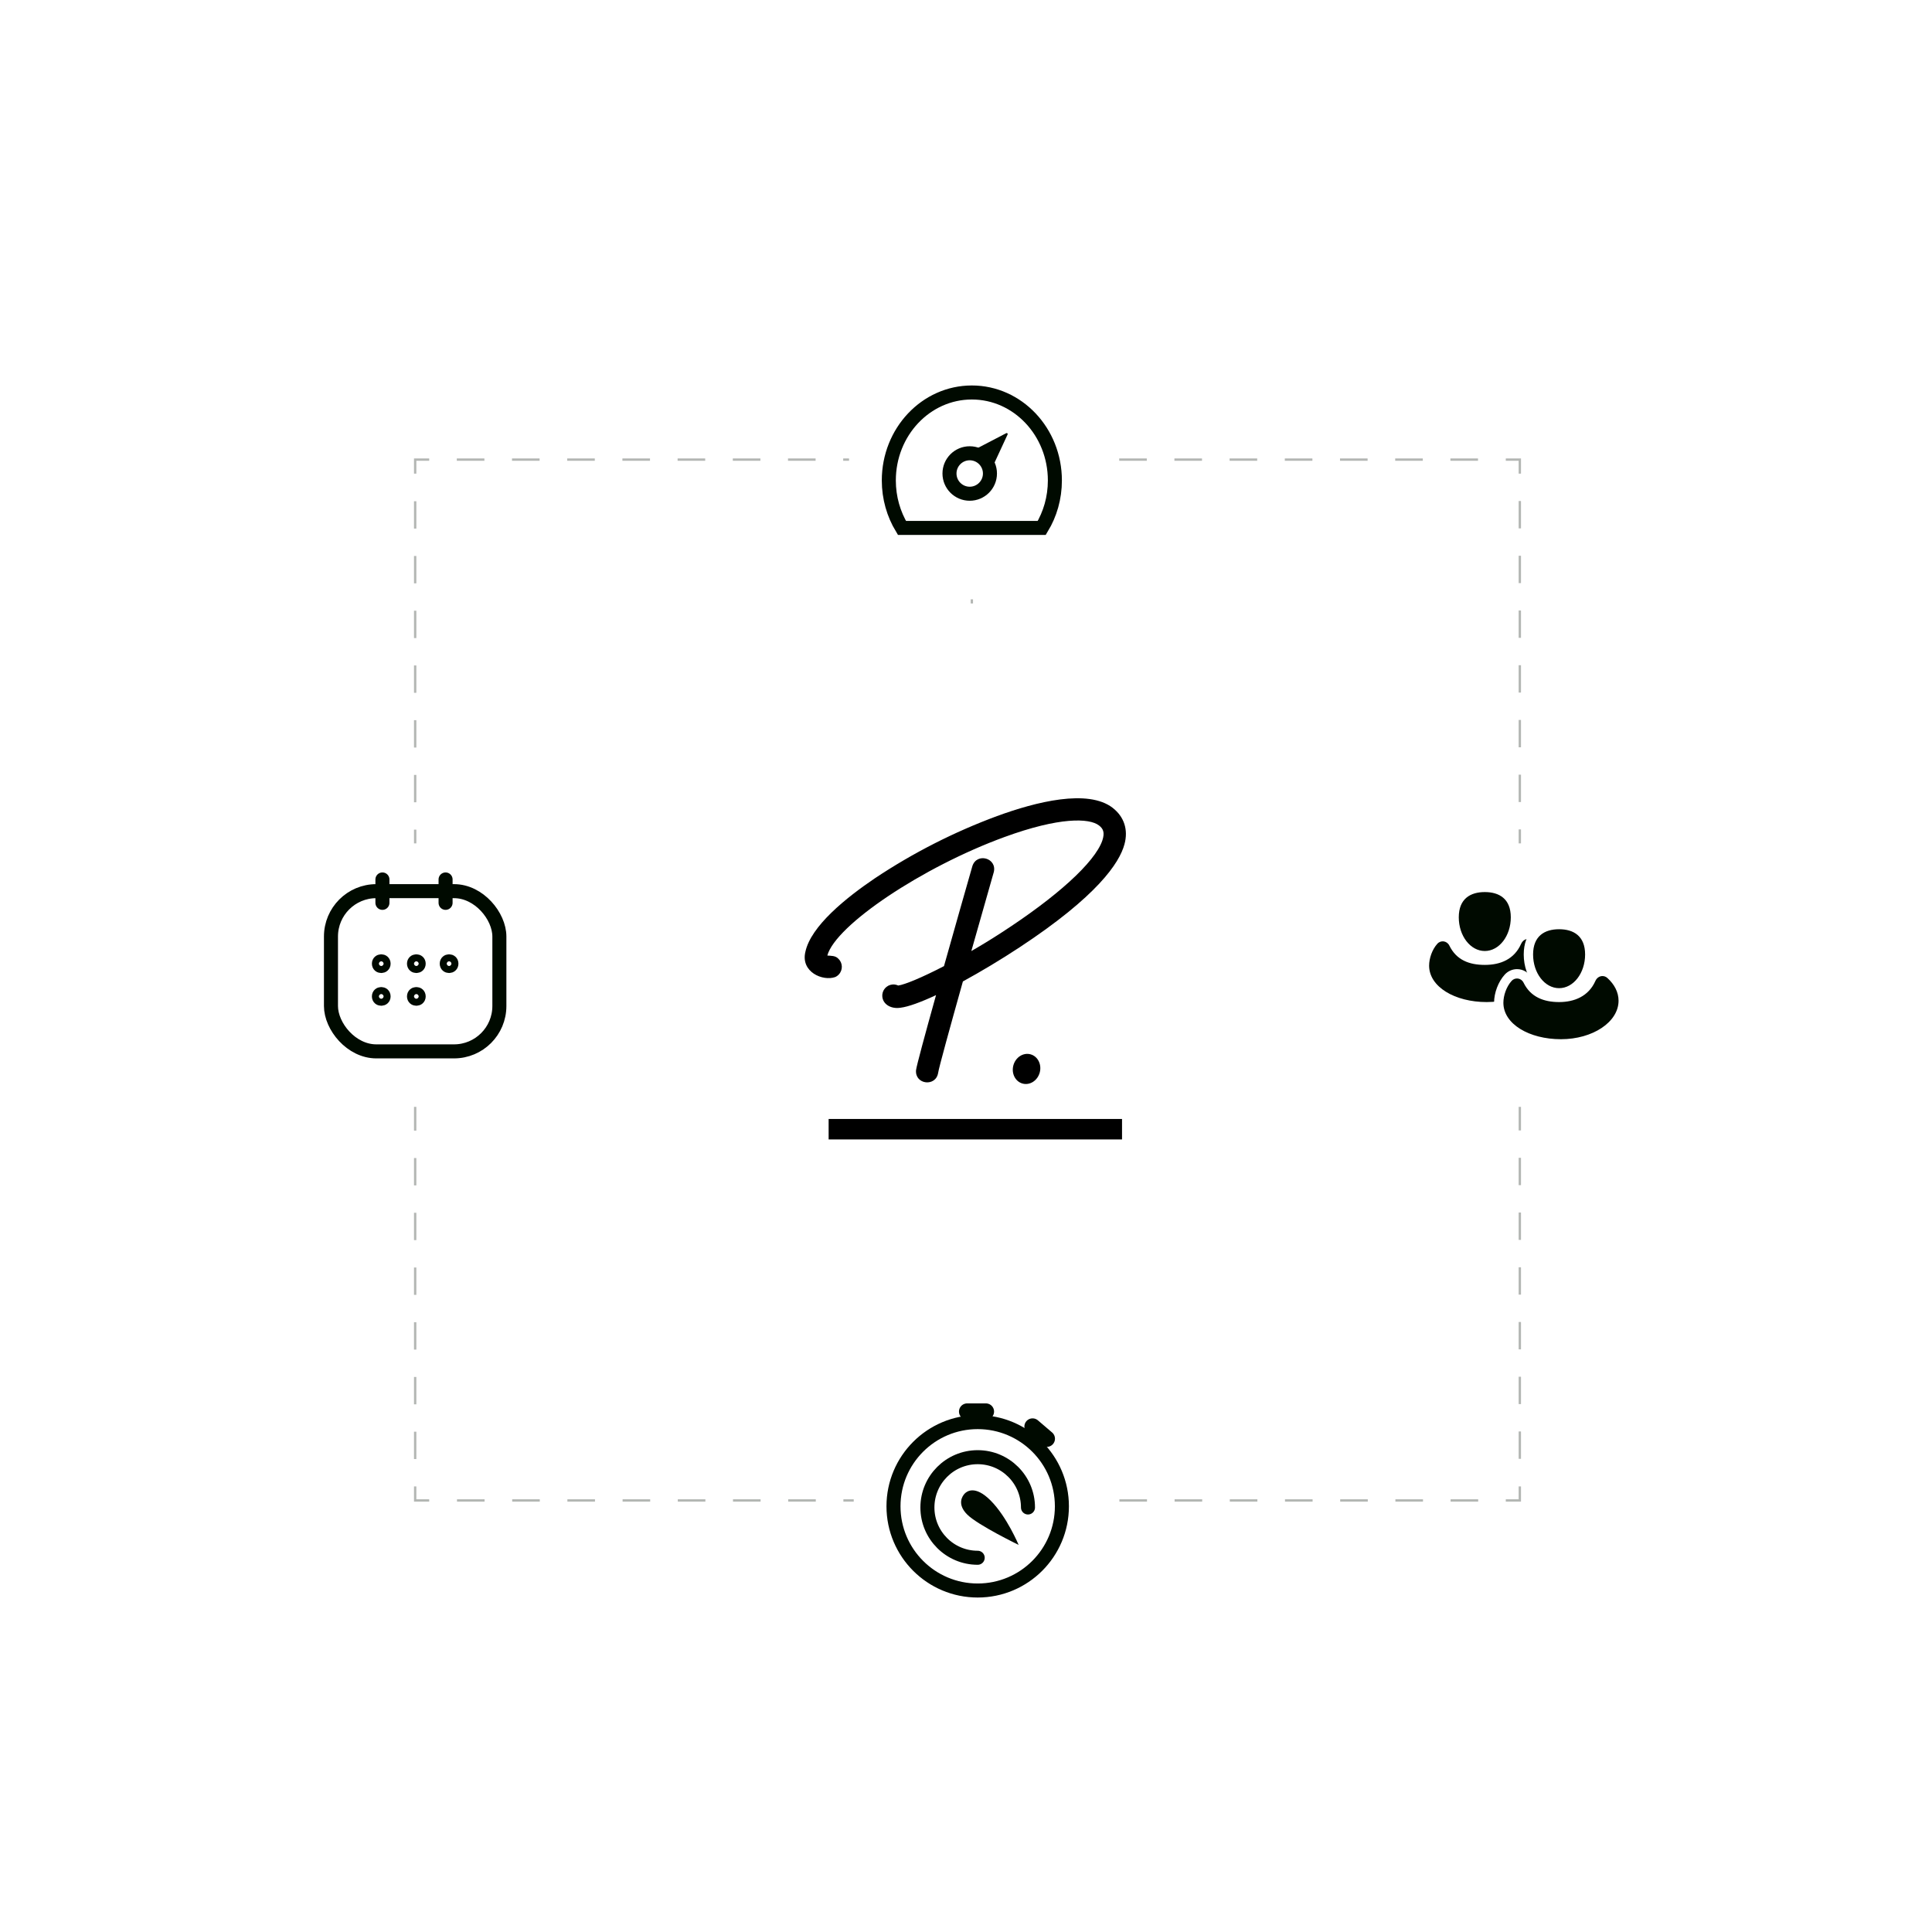 <?xml version="1.0" encoding="UTF-8"?>
<svg xmlns="http://www.w3.org/2000/svg" xmlns:xlink="http://www.w3.org/1999/xlink" id="Layer_2" data-name="Layer 2" viewBox="0 0 826 826">
  <defs>
    <style>
      .cls-1, .cls-2, .cls-3, .cls-4, .cls-5, .cls-6, .cls-7, .cls-8, .cls-9 {
        fill: none;
      }

      .cls-2, .cls-3 {
        stroke-linecap: round;
      }

      .cls-2, .cls-3, .cls-4, .cls-5, .cls-6, .cls-7, .cls-8, .cls-9 {
        stroke-miterlimit: 10;
      }

      .cls-2, .cls-3, .cls-8, .cls-9 {
        stroke: #000a00;
      }

      .cls-2, .cls-9 {
        stroke-width: 6px;
      }

      .cls-3 {
        stroke-width: 7px;
      }

      .cls-4 {
        stroke-dasharray: 12;
      }

      .cls-4, .cls-5, .cls-6, .cls-7 {
        stroke: #b3b6b3;
      }

      .cls-5 {
        stroke-dasharray: 11.7 11.7;
      }

      .cls-10, .cls-11, .cls-12, .cls-13, .cls-14, .cls-15 {
        fill: #fff;
      }

      .cls-16 {
        fill: #000a00;
      }

      .cls-7 {
        stroke-dasharray: 11.8 11.8;
      }

      .cls-11 {
        filter: url(#drop-shadow-1);
      }

      .cls-12 {
        filter: url(#drop-shadow-3);
      }

      .cls-13 {
        filter: url(#drop-shadow-2);
      }

      .cls-14 {
        filter: url(#drop-shadow-5);
      }

      .cls-15 {
        filter: url(#drop-shadow-4);
      }

      .cls-8 {
        stroke-width: 5px;
      }
    </style>
    <filter id="drop-shadow-1" x="268" y="270" width="299" height="299" filterUnits="userSpaceOnUse">
      <feOffset dx="4" dy="4"></feOffset>
      <feGaussianBlur result="blur" stdDeviation="4"></feGaussianBlur>
      <feFlood flood-color="#000" flood-opacity=".11"></feFlood>
      <feComposite in2="blur" operator="in"></feComposite>
      <feComposite in="SourceGraphic"></feComposite>
    </filter>
    <filter id="drop-shadow-2" x="351" y="131" width="137" height="138" filterUnits="userSpaceOnUse">
      <feOffset dx="4" dy="4"></feOffset>
      <feGaussianBlur result="blur-2" stdDeviation="4"></feGaussianBlur>
      <feFlood flood-color="#000" flood-opacity=".11"></feFlood>
      <feComposite in2="blur-2" operator="in"></feComposite>
      <feComposite in="SourceGraphic"></feComposite>
    </filter>
    <filter id="drop-shadow-3" x="113" y="348" width="137" height="138" filterUnits="userSpaceOnUse">
      <feOffset dx="4" dy="4"></feOffset>
      <feGaussianBlur result="blur-3" stdDeviation="4"></feGaussianBlur>
      <feFlood flood-color="#000" flood-opacity=".11"></feFlood>
      <feComposite in2="blur-3" operator="in"></feComposite>
      <feComposite in="SourceGraphic"></feComposite>
    </filter>
    <filter id="drop-shadow-4" x="353" y="577" width="137" height="138" filterUnits="userSpaceOnUse">
      <feOffset dx="4" dy="4"></feOffset>
      <feGaussianBlur result="blur-4" stdDeviation="4"></feGaussianBlur>
      <feFlood flood-color="#000" flood-opacity=".11"></feFlood>
      <feComposite in2="blur-4" operator="in"></feComposite>
      <feComposite in="SourceGraphic"></feComposite>
    </filter>
    <filter id="drop-shadow-5" x="586" y="348" width="137" height="138" filterUnits="userSpaceOnUse">
      <feOffset dx="4" dy="4"></feOffset>
      <feGaussianBlur result="blur-5" stdDeviation="4"></feGaussianBlur>
      <feFlood flood-color="#000" flood-opacity=".11"></feFlood>
      <feComposite in2="blur-5" operator="in"></feComposite>
      <feComposite in="SourceGraphic"></feComposite>
    </filter>
  </defs>
  <g id="Layer_7" data-name="Layer 7">
    <g>
      <rect class="cls-10" width="826" height="826"></rect>
      <line class="cls-4" x1="415.5" y1="181" x2="415.5" y2="258"></line>
      <g>
        <polyline class="cls-6" points="649.78 635.5 649.78 641.5 643.78 641.5"></polyline>
        <line class="cls-7" x1="631.98" y1="641.5" x2="189.4" y2="641.5"></line>
        <polyline class="cls-6" points="183.5 641.5 177.5 641.5 177.5 635.5"></polyline>
        <line class="cls-5" x1="177.5" y1="623.8" x2="177.5" y2="208.35"></line>
        <polyline class="cls-6" points="177.5 202.5 177.5 196.5 183.5 196.5"></polyline>
        <line class="cls-7" x1="195.3" y1="196.5" x2="637.88" y2="196.5"></line>
        <polyline class="cls-6" points="643.78 196.5 649.78 196.5 649.78 202.5"></polyline>
        <line class="cls-5" x1="649.78" y1="214.2" x2="649.78" y2="629.65"></line>
      </g>
      <rect class="cls-11" x="277" y="279" width="273" height="273" rx="48.5" ry="48.5"></rect>
      <rect class="cls-13" x="359" y="139.57" width="112.66" height="112.66" rx="18.86" ry="18.86"></rect>
      <g>
        <g id="Layer_2-2" data-name="Layer 2">
          <path class="cls-1" d="M326.49,326.81h176.19v176.19h-176.19v-176.19Z"></path>
        </g>
        <path d="M411.67,419.61c-5.6,19.97-10.23,36.74-10.57,39.02-.92,6.13-9.97,5.14-9.46-1.08.21-1.87,3.96-15.68,8.55-32.1-6.48,3.02-11.82,4.97-15.11,5.38-4.46.73-8.22-1.82-7.85-5.7.3-2.62,2.66-4.51,5.29-4.21.53.06,1.04.21,1.51.43,2.82-.4,10.05-3.37,19.56-8.3,4.76-16.93,9.69-34.24,12.16-42.84,1.96-5.8,10.57-3.35,9.14,2.61-2.92,10.22-6.32,22.13-9.61,33.79,4.1-2.35,8.45-5,12.8-7.83,23.75-15.35,39.94-30.03,43.2-39.4,1.17-3.52.33-5.11-1.41-6.46-4.16-3.23-16.96-3.63-40.39,4.93-35.12,12.81-72.24,37.7-75.77,50.68,1.61.14,3.37,0,4.63,1.27,1.96,1.78,2.11,4.81.33,6.77-.44.49-.98.88-1.58,1.15-5.32,1.89-14.81-2.14-12.77-10.74,2.35-11.08,17.49-23.21,29.75-31.5,16.3-10.85,33.81-19.77,52.17-26.57,16.76-6.14,38.95-11.69,49.48-3.52,4.92,3.84,6.71,9.4,5.03,15.56-2.16,8.03-11.68,22.2-44.73,43.99-8.25,5.44-16.69,10.47-24.37,14.67Z"></path>
        <rect x="354.27" y="478.4" width="125.44" height="8.75"></rect>
        <ellipse cx="438.9" cy="457.01" rx="6.48" ry="5.84" transform="translate(-115.61 763.64) rotate(-75.1)"></ellipse>
      </g>
      <rect class="cls-12" x="121" y="356.57" width="112.66" height="112.66" rx="18.86" ry="18.86"></rect>
      <rect class="cls-15" x="361" y="585.57" width="112.66" height="112.66" rx="18.86" ry="18.86"></rect>
      <g>
        <rect class="cls-9" x="141.5" y="381" width="72" height="68.5" rx="19.39" ry="19.39"></rect>
        <line class="cls-2" x1="163.5" y1="376" x2="163.5" y2="386"></line>
        <line class="cls-2" x1="190.5" y1="376" x2="190.5" y2="386"></line>
        <circle class="cls-8" cx="163" cy="412" r="1.5"></circle>
        <circle class="cls-8" cx="178" cy="412" r="1.5"></circle>
        <circle class="cls-8" cx="192" cy="412" r="1.5"></circle>
        <circle class="cls-8" cx="163" cy="426" r="1.5"></circle>
        <circle class="cls-8" cx="178" cy="426" r="1.5"></circle>
      </g>
      <g>
        <circle class="cls-2" cx="418" cy="644" r="36"></circle>
        <path class="cls-2" d="M418,666c-11.87,0-21.5-9.63-21.5-21.5s9.63-21.5,21.5-21.5,21.5,9.63,21.5,21.5"></path>
        <g>
          <path class="cls-16" d="M434.84,661.85c-.72-.35-17.78-8.66-22.41-13.29s-3.33-8.79-1-11.12c.66-.66,2.09-1.75,4.31-1.75,2.69,0,5.65,1.6,8.81,4.75,7.13,7.13,12.12,18.98,12.32,19.48l1.52,3.66-3.56-1.73Z"></path>
          <path class="cls-10" d="M415.75,637.18c1.83,0,4.38.95,7.75,4.32,7,7,12,19,12,19,0,0-17.5-8.5-22-13s-2-8-1-9c.48-.48,1.55-1.32,3.25-1.32M415.75,634.18h0c-2.05,0-3.96.78-5.38,2.19-2.27,2.27-4.62,7.62,1,13.24,4.72,4.72,20.97,12.68,22.81,13.58l7.13,3.46-3.05-7.31c-.21-.51-5.31-12.63-12.65-19.97-3.45-3.45-6.77-5.19-9.87-5.19h0Z"></path>
        </g>
        <line class="cls-3" x1="413.5" y1="603.5" x2="421.5" y2="603.5"></line>
        <line class="cls-3" x1="441.46" y1="609.9" x2="447.54" y2="615.1"></line>
      </g>
      <g>
        <circle class="cls-9" cx="414.59" cy="202.44" r="8.65"></circle>
        <path class="cls-9" d="M445.39,225.7c3.55-5.85,5.61-12.81,5.61-20.29,0-20.77-15.89-37.61-35.5-37.61s-35.5,16.84-35.5,37.61c0,7.47,2.07,14.43,5.61,20.29h59.77Z"></path>
        <path class="cls-16" d="M417.88,191.61l12.34-6.42c.35-.18.74.18.57.55l-6.17,13.31c-.13.27-.49.33-.69.1l-6.17-6.89c-.18-.2-.12-.52.12-.65Z"></path>
      </g>
      <g>
        <rect class="cls-14" x="594" y="356.57" width="112.66" height="112.66" rx="18.86" ry="18.86"></rect>
        <path class="cls-16" d="M645.92,392.19c0,7.95-4.98,14.4-11.12,14.4s-11.12-6.45-11.12-14.4,4.98-10.8,11.12-10.8,11.12,2.85,11.12,10.8Z"></path>
        <path class="cls-16" d="M655.48,402.26c-1.69-1.54-4.19-.91-5.14,1.25-2.9,6.56-8.75,9.02-15.51,9.02s-12.17-2.11-15.18-8.26c-1.01-2.06-3.64-2.44-5.14-.77-2.23,2.47-3.51,6.24-3.51,9.34,0,9.08,11.02,15.58,24.62,15.58s24.62-7.36,24.62-16.45c0-3.63-1.77-6.98-4.75-9.7Z"></path>
        <g>
          <path class="cls-16" d="M666.57,424.48c-7.23,0-13.12-7.36-13.12-16.4,0-8.13,4.78-12.8,13.12-12.8s13.12,4.67,13.12,12.8c0,9.04-5.88,16.4-13.12,16.4Z"></path>
          <path class="cls-10" d="M666.57,397.28c6.14,0,11.12,2.85,11.12,10.8s-4.98,14.4-11.12,14.4-11.12-6.45-11.12-14.4,4.98-10.8,11.12-10.8M666.57,393.28c-9.47,0-15.12,5.53-15.12,14.8,0,10.15,6.78,18.4,15.12,18.4s15.12-8.25,15.12-18.4c0-9.27-5.65-14.8-15.12-14.8h0Z"></path>
        </g>
        <g>
          <path class="cls-16" d="M667.38,446.3c-15.17,0-26.62-7.56-26.62-17.58,0-3.77,1.58-7.96,4.03-10.67.99-1.1,2.33-1.7,3.79-1.7,1.97,0,3.75,1.12,4.63,2.94,2.35,4.81,6.73,7.14,13.38,7.14s11.39-2.63,13.68-7.83c.9-2.03,2.76-3.29,4.85-3.29,1.27,0,2.5.49,3.47,1.37,3.54,3.22,5.41,7.09,5.41,11.18,0,10.17-11.94,18.45-26.62,18.45Z"></path>
          <path class="cls-10" d="M685.12,417.3c.74,0,1.49.27,2.12.85,2.99,2.72,4.75,6.07,4.75,9.7,0,9.08-11.02,16.45-24.62,16.45s-24.62-6.5-24.62-15.58c0-3.1,1.28-6.86,3.51-9.34.63-.7,1.47-1.04,2.3-1.04,1.13,0,2.25.63,2.83,1.82,3.01,6.15,8.68,8.26,15.18,8.26s12.61-2.46,15.51-9.02c.6-1.35,1.79-2.1,3.02-2.1M685.12,413.3c-2.86,0-5.48,1.76-6.68,4.48-1.97,4.47-5.85,6.64-11.85,6.64-7.74,0-10.32-3.44-11.58-6.02-1.22-2.5-3.69-4.06-6.43-4.06-2,0-3.92.86-5.27,2.36-2.76,3.06-4.54,7.78-4.54,12.01,0,11.16,12.3,19.58,28.62,19.58s28.62-8.98,28.62-20.45c0-4.67-2.1-9.05-6.06-12.66-1.34-1.22-3.05-1.89-4.81-1.89h0Z"></path>
        </g>
      </g>
    </g>
  </g>
</svg>
